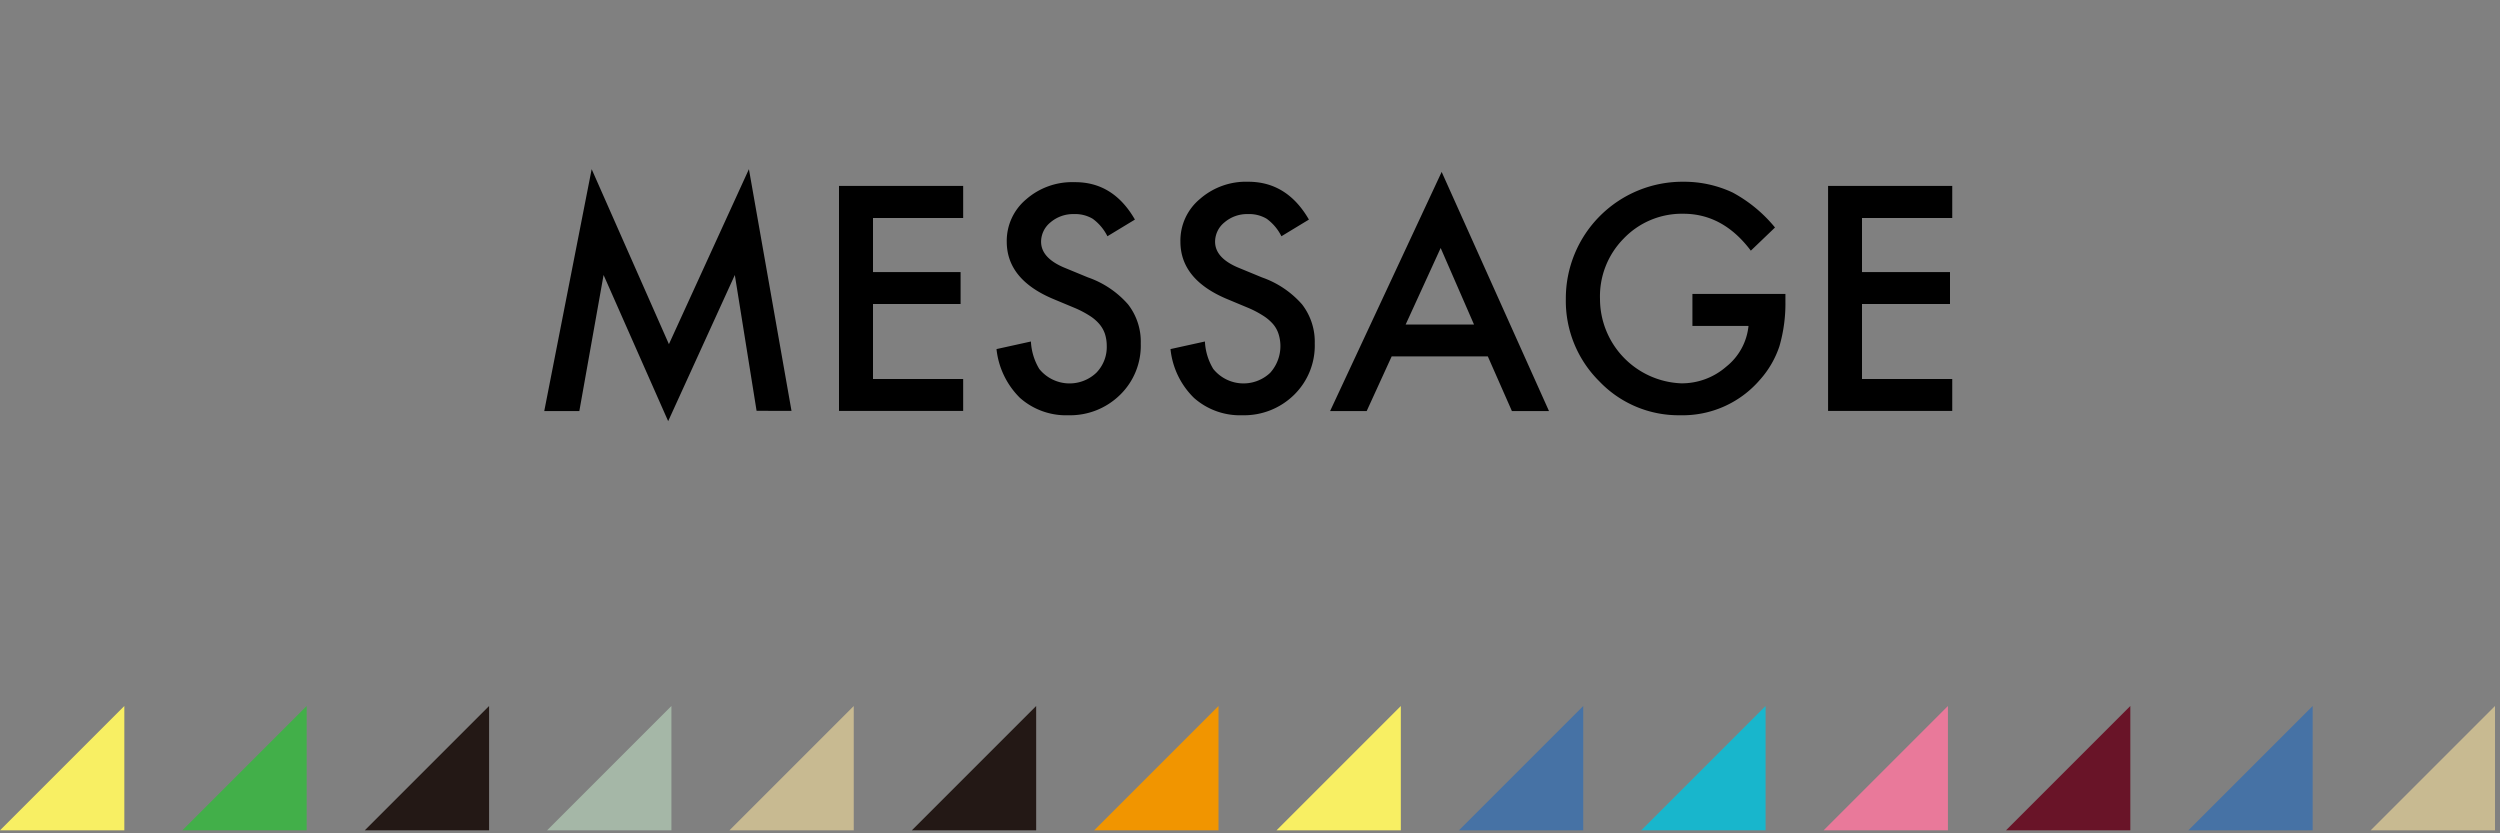 <svg id="レイヤー_1" data-name="レイヤー 1" xmlns="http://www.w3.org/2000/svg" viewBox="0 0 300 100"><rect x="0" y="0" width="300" height="100" fill="#808080" stroke="none"/><defs><style>.cls-1{fill:#18b6cc;}.cls-2{fill:#e9799a;}.cls-3{fill:#691428;}.cls-4{fill:#4672a5;}.cls-5{fill:#c8ba91;}.cls-6{fill:#f8ef63;}.cls-7{fill:#42af49;}.cls-8{fill:#231815;}.cls-9{fill:#a5b7a7;}.cls-10{fill:#f19500;}</style></defs><path d="M65.31,49.33,71,20.3l9.27,21,9.6-21,5.11,29H90.79L88.18,33l-8,17.54L72.43,33,69.52,49.33Z"/><path d="M115.58,26.16H104.76v6.49h10.51v3.83H104.76v9h10.82v3.83h-14.9v-27h14.9Z"/><path d="M136.19,26.35l-3.3,2a5.76,5.76,0,0,0-1.77-2.1,4.12,4.12,0,0,0-2.25-.56,4.19,4.19,0,0,0-2.82,1A3,3,0,0,0,124.93,29q0,2,2.94,3.18l2.69,1.11a11.33,11.33,0,0,1,4.81,3.24,7.28,7.28,0,0,1,1.52,4.69,8.23,8.23,0,0,1-2.48,6.16,8.55,8.55,0,0,1-6.21,2.45,8.33,8.33,0,0,1-5.8-2.08,9.65,9.65,0,0,1-2.82-5.86l4.13-.91a7.07,7.07,0,0,0,1,3.29,4.67,4.67,0,0,0,6.84.47,4.42,4.42,0,0,0,1.26-3.24,4.72,4.72,0,0,0-.22-1.44,3.61,3.61,0,0,0-.69-1.2,5.13,5.13,0,0,0-1.19-1,11.81,11.81,0,0,0-1.75-.91l-2.61-1.09q-5.53-2.34-5.54-6.85a6.5,6.5,0,0,1,2.33-5.09,8.37,8.37,0,0,1,5.78-2.06Q133.58,21.81,136.19,26.35Z"/><path d="M157.07,26.35l-3.3,2a5.76,5.76,0,0,0-1.77-2.1,4.12,4.12,0,0,0-2.25-.56,4.17,4.17,0,0,0-2.82,1A3,3,0,0,0,145.81,29q0,2,2.94,3.18l2.69,1.11a11.39,11.39,0,0,1,4.81,3.24,7.33,7.33,0,0,1,1.52,4.69,8.27,8.27,0,0,1-2.48,6.16,8.55,8.55,0,0,1-6.21,2.45,8.32,8.32,0,0,1-5.8-2.08,9.54,9.54,0,0,1-2.82-5.86l4.13-.91a7,7,0,0,0,1,3.29,4.66,4.66,0,0,0,6.83.47,4.8,4.8,0,0,0,1-4.68,3.42,3.42,0,0,0-.68-1.2,5.42,5.42,0,0,0-1.2-1,11.67,11.67,0,0,0-1.74-.91l-2.61-1.09q-5.53-2.34-5.54-6.85A6.49,6.49,0,0,1,144,23.87a8.38,8.38,0,0,1,5.79-2.06Q154.45,21.81,157.07,26.35Z"/><path d="M178.54,42.77H167l-3,6.56h-4.39L173,20.63l12.88,28.7h-4.45Zm-1.66-3.83-4-9.18-4.2,9.18Z"/><path d="M203.09,35.27h11.16v.89a18.41,18.41,0,0,1-.72,5.39,11.49,11.49,0,0,1-2.36,4.05,12.23,12.23,0,0,1-9.56,4.23,13.14,13.14,0,0,1-9.71-4.09,13.57,13.57,0,0,1-4-9.86A14,14,0,0,1,202,21.81a13.72,13.72,0,0,1,5.91,1.29A16.93,16.93,0,0,1,213,27.3l-2.9,2.78c-2.22-2.95-4.91-4.43-8.1-4.43a9.66,9.66,0,0,0-7.18,3A9.84,9.84,0,0,0,192,35.88,10.15,10.15,0,0,0,201.75,46a8.11,8.11,0,0,0,5.4-2,7.15,7.15,0,0,0,2.67-4.89h-6.73Z"/><path d="M234.27,26.16H223.44v6.49H234v3.83H223.44v9h10.83v3.83h-14.9v-27h14.9Z"/><polygon class="cls-1" points="211.87 99.64 196.95 99.64 211.87 84.72 211.87 99.64"/><polygon class="cls-2" points="233.75 99.64 218.83 99.64 233.75 84.72 233.75 99.64"/><polygon class="cls-3" points="255.64 99.64 240.72 99.64 255.64 84.72 255.64 99.64"/><polygon class="cls-4" points="277.52 99.64 262.6 99.64 277.52 84.72 277.52 99.64"/><polygon class="cls-5" points="299.4 99.64 284.48 99.64 299.4 84.72 299.4 99.64"/><polygon class="cls-6" points="14.92 99.64 0 99.64 14.92 84.72 14.92 99.64"/><polygon class="cls-7" points="36.8 99.64 21.88 99.64 36.8 84.72 36.8 99.64"/><polygon class="cls-8" points="58.69 99.64 43.77 99.64 58.69 84.72 58.69 99.64"/><polygon class="cls-9" points="80.57 99.64 65.65 99.64 80.57 84.72 80.57 99.64"/><polygon class="cls-5" points="102.45 99.64 87.53 99.64 102.45 84.72 102.45 99.64"/><polygon class="cls-8" points="124.34 99.64 109.42 99.64 124.34 84.72 124.34 99.64"/><polygon class="cls-10" points="146.22 99.64 131.3 99.64 146.22 84.72 146.22 99.64"/><polygon class="cls-6" points="168.1 99.64 153.18 99.64 168.1 84.72 168.1 99.64"/><polygon class="cls-4" points="189.99 99.64 175.07 99.64 189.99 84.72 189.99 99.64"/></svg>